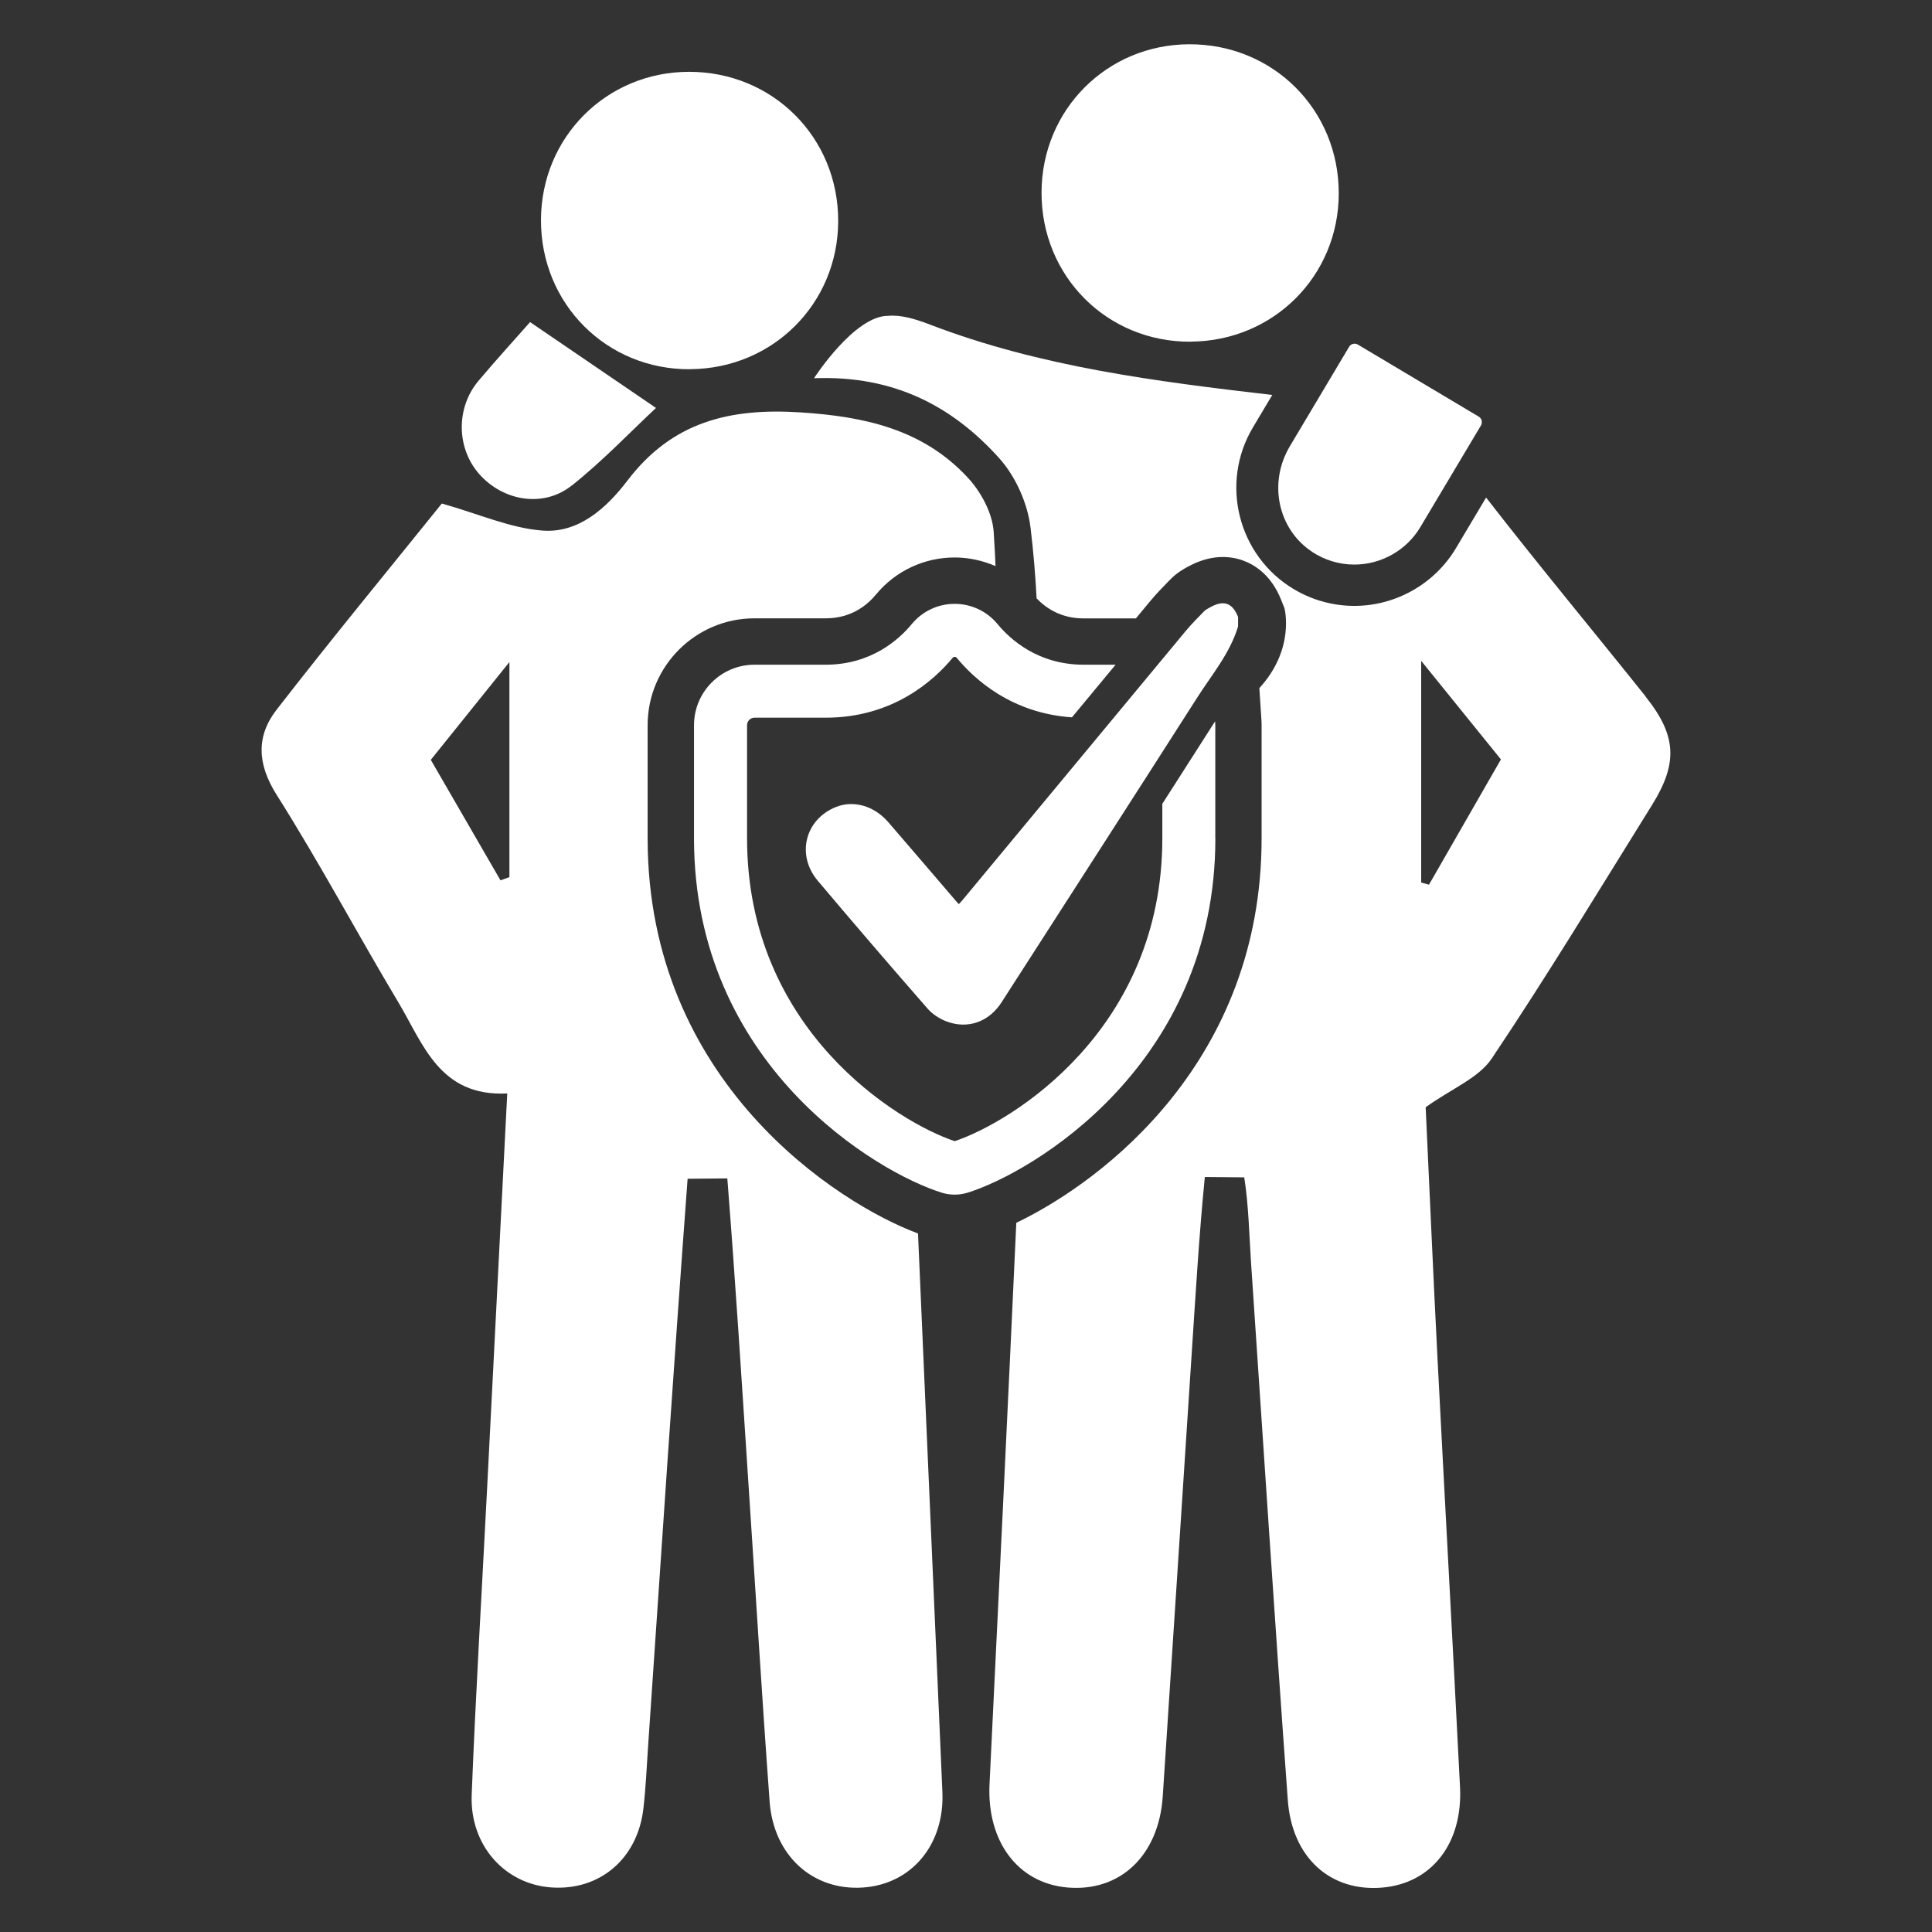 <?xml version="1.0" encoding="UTF-8"?><svg id="a" xmlns="http://www.w3.org/2000/svg" width="97" height="97" viewBox="0 0 274.96 274.96"><rect x="0" y="0" width="274.96" height="274.96" fill="#333333" stroke="none"/><defs><style>.b{fill:#fff;}</style></defs><path class="b" d="m172.96,119.31v-16.1c0-.19-.02-.37-.03-.55-2.49,3.9-5,7.83-7.51,11.74v4.91c0,27.27-21.44,40.39-29.55,43.1-8.12-2.72-29.55-15.84-29.55-43.1v-16.1c0-.59.48-1.07,1.07-1.07h10.14c9.58,0,15.42-5.34,18.05-8.52.05-.06.15-.14.29-.14.11,0,.22.05.29.14,2.47,3,7.79,7.9,16.4,8.47,2.07-2.5,4.14-4.99,6.21-7.49h-4.56c-6.49,0-10.46-3.62-12.24-5.78-1.51-1.83-3.74-2.88-6.11-2.88s-4.59,1.05-6.1,2.88c-1.78,2.16-5.75,5.78-12.24,5.78h-10.14c-4.75,0-8.61,3.86-8.61,8.61v16.1c0,32.29,26.13,47.62,35.29,50.44.59.18,1.19.27,1.81.27s1.22-.09,1.81-.27c9.15-2.83,35.29-18.16,35.29-50.44Z"/><path class="b" d="m98.24,52.54c11.76-.08,21.02-9.34,21.05-21.06.03-11.94-9.34-21.29-21.27-21.26-11.72.03-20.99,9.31-21.03,21.07-.04,11.95,9.34,21.34,21.25,21.26Z"/><path class="b" d="m169.48,48.62c11.76-.08,21.02-9.34,21.05-21.06.03-11.94-9.34-21.29-21.27-21.26-11.72.03-20.99,9.31-21.03,21.07-.04,11.95,9.34,21.34,21.25,21.26Z"/><path class="b" d="m81.38,69.1c4.43-3.52,8.36-7.67,11.98-11.04-5.84-3.98-11.31-7.71-17.92-12.22-2,2.27-4.72,5.25-7.32,8.33-3.27,3.87-3.17,9.65.12,13.34,3.4,3.81,9.11,4.8,13.14,1.58Z"/><path class="b" d="m186.72,78.53c1.8,1.19,3.89,1.82,6.03,1.82,3.83,0,7.43-2.04,9.39-5.33l8.64-14.49c.11-.19.14-.45.09-.67-.05-.22-.2-.43-.39-.55l-17.25-10.28c-.4-.24-.97-.1-1.21.3,0,0,0,0,0,0l-8.45,14.18c-3.1,5.2-1.71,11.79,3.15,15.01Z"/><path class="b" d="m130.66,175.55c-11.41-4.23-38.49-21.54-38.49-56.24v-16.1c0-8.38,6.82-15.21,15.2-15.21h10.14c3.6,0,5.88-1.84,7.16-3.39,2.77-3.35,6.85-5.27,11.19-5.27,2.03,0,4,.44,5.82,1.23-.03-.99-.1-2.35-.26-4.86-.17-2.69-1.82-5.74-3.72-7.77-6.36-6.83-14.6-8.66-23.79-9.25-10.1-.65-18.26,1.36-24.6,9.69-2.96,3.88-6.93,7.54-12.13,7.13-4.56-.35-8.99-2.35-14.3-3.85-7.29,9.06-15.56,19.09-23.52,29.35-2.91,3.76-2.77,7.71.01,12.11,6.1,9.65,11.48,19.76,17.34,29.56,3.54,5.93,5.86,13.42,15.48,12.94-.99,19.53-1.95,38.3-2.91,57.07-.73,14.25-1.59,28.49-2.15,42.75-.28,7.19,4.72,12.72,11.34,13.18,6.9.48,12.29-4.1,13.1-11.26.34-2.96.47-5.94.67-8.91,1.83-26.9,3.62-53.81,5.62-80.69l5.65-.05c1.15,14.53,2.06,29.09,3.02,43.63,1,15.02,1.9,30.04,3,45.05.57,7.73,6.18,12.73,13.29,12.24,6.91-.47,11.63-6.11,11.3-13.6-1.16-26.49-2.32-52.99-3.47-79.48Zm-58.16-50.72c-.42.15-.85.3-1.27.46-3.27-5.65-6.54-11.31-9.92-17.15,3.64-4.52,7.16-8.9,11.19-13.92v30.61Z"/><path class="b" d="m136.44,128.67c-.21-.25-.38-.43-.54-.62-3.16-3.68-6.3-7.37-9.48-11.04-2.02-2.34-4.95-3.16-7.45-2.16-4.39,1.76-5.68,6.82-2.59,10.49,5.15,6.11,10.36,12.17,15.62,18.19.68.78,1.66,1.43,2.63,1.81,3.09,1.2,6.11.1,7.91-2.69,9.27-14.43,18.57-28.84,27.8-43.3,2.1-3.3,4.7-6.34,5.86-10.19v-1.36c-.81-2.03-2.06-2.45-4.01-1.35-.31.17-.63.34-.87.59-.87.9-1.76,1.79-2.56,2.75-10.61,12.78-21.21,25.57-31.81,38.35-.15.18-.32.35-.5.54Z"/><path class="b" d="m234.19,99.1c-7.55-9.44-15.28-18.74-22.69-28.29l-4.3,7.22c-3.02,5.06-8.55,8.2-14.45,8.2-3.02,0-5.99-.82-8.6-2.37-7.96-4.75-10.58-15.08-5.83-23.04l2.75-4.61c-16.51-1.92-33.03-4-48.7-10.01-2.24-.86-4.2-1.41-5.96-1.25-4.82-.04-10.56,8.88-10.56,8.88,11.41-.44,19.71,4.01,26.34,11.36,2.33,2.58,4.05,6.41,4.47,9.86.41,3.35.69,6.73.87,10.11,1.34,1.4,3.49,2.85,6.67,2.85h7.46c.67-.81,1.35-1.62,2.02-2.44.88-1.06,1.81-2.01,2.63-2.85l.28-.28c.9-.92,1.82-1.43,2.31-1.7l.06-.03c3.38-1.9,6.15-1.57,7.89-.96,1.72.61,4.07,2.08,5.48,5.62l.47,1.18s1.57,5.78-3.57,11.38l.28,4.31c.03.38.04.68.04.98v16.1c0,31.45-22.25,48.62-34.91,54.71-1.22,26.62-2.51,53.24-3.81,79.86-.4,8.16,4.01,14.14,11.13,14.74,7.49.63,12.96-4.58,13.52-12.95,1.39-20.95,2.73-41.91,4.11-62.86.56-8.44,1.05-16.9,1.88-25.31l5.61.05c.63,4.01.7,8.11.97,12.18,1.73,25.48,3.37,50.98,5.23,76.45.6,8.25,6.12,13.08,13.45,12.45,7-.6,11.46-6.25,11.06-14.29-1.03-20.5-2.18-41-3.23-61.51-.62-12.18-1.15-24.37-1.66-35.26,3.74-2.67,7.55-4.16,9.41-6.94,7.92-11.81,15.29-24,22.81-36.08,3.73-5.99,3.48-9.92-.93-15.43Zm-30.82,26.81c-.37-.1-.74-.21-1.11-.31v-31.55c4.07,5.03,7.68,9.5,11.35,14.03-3.5,6.1-6.87,11.97-10.24,17.83Z"/></svg>